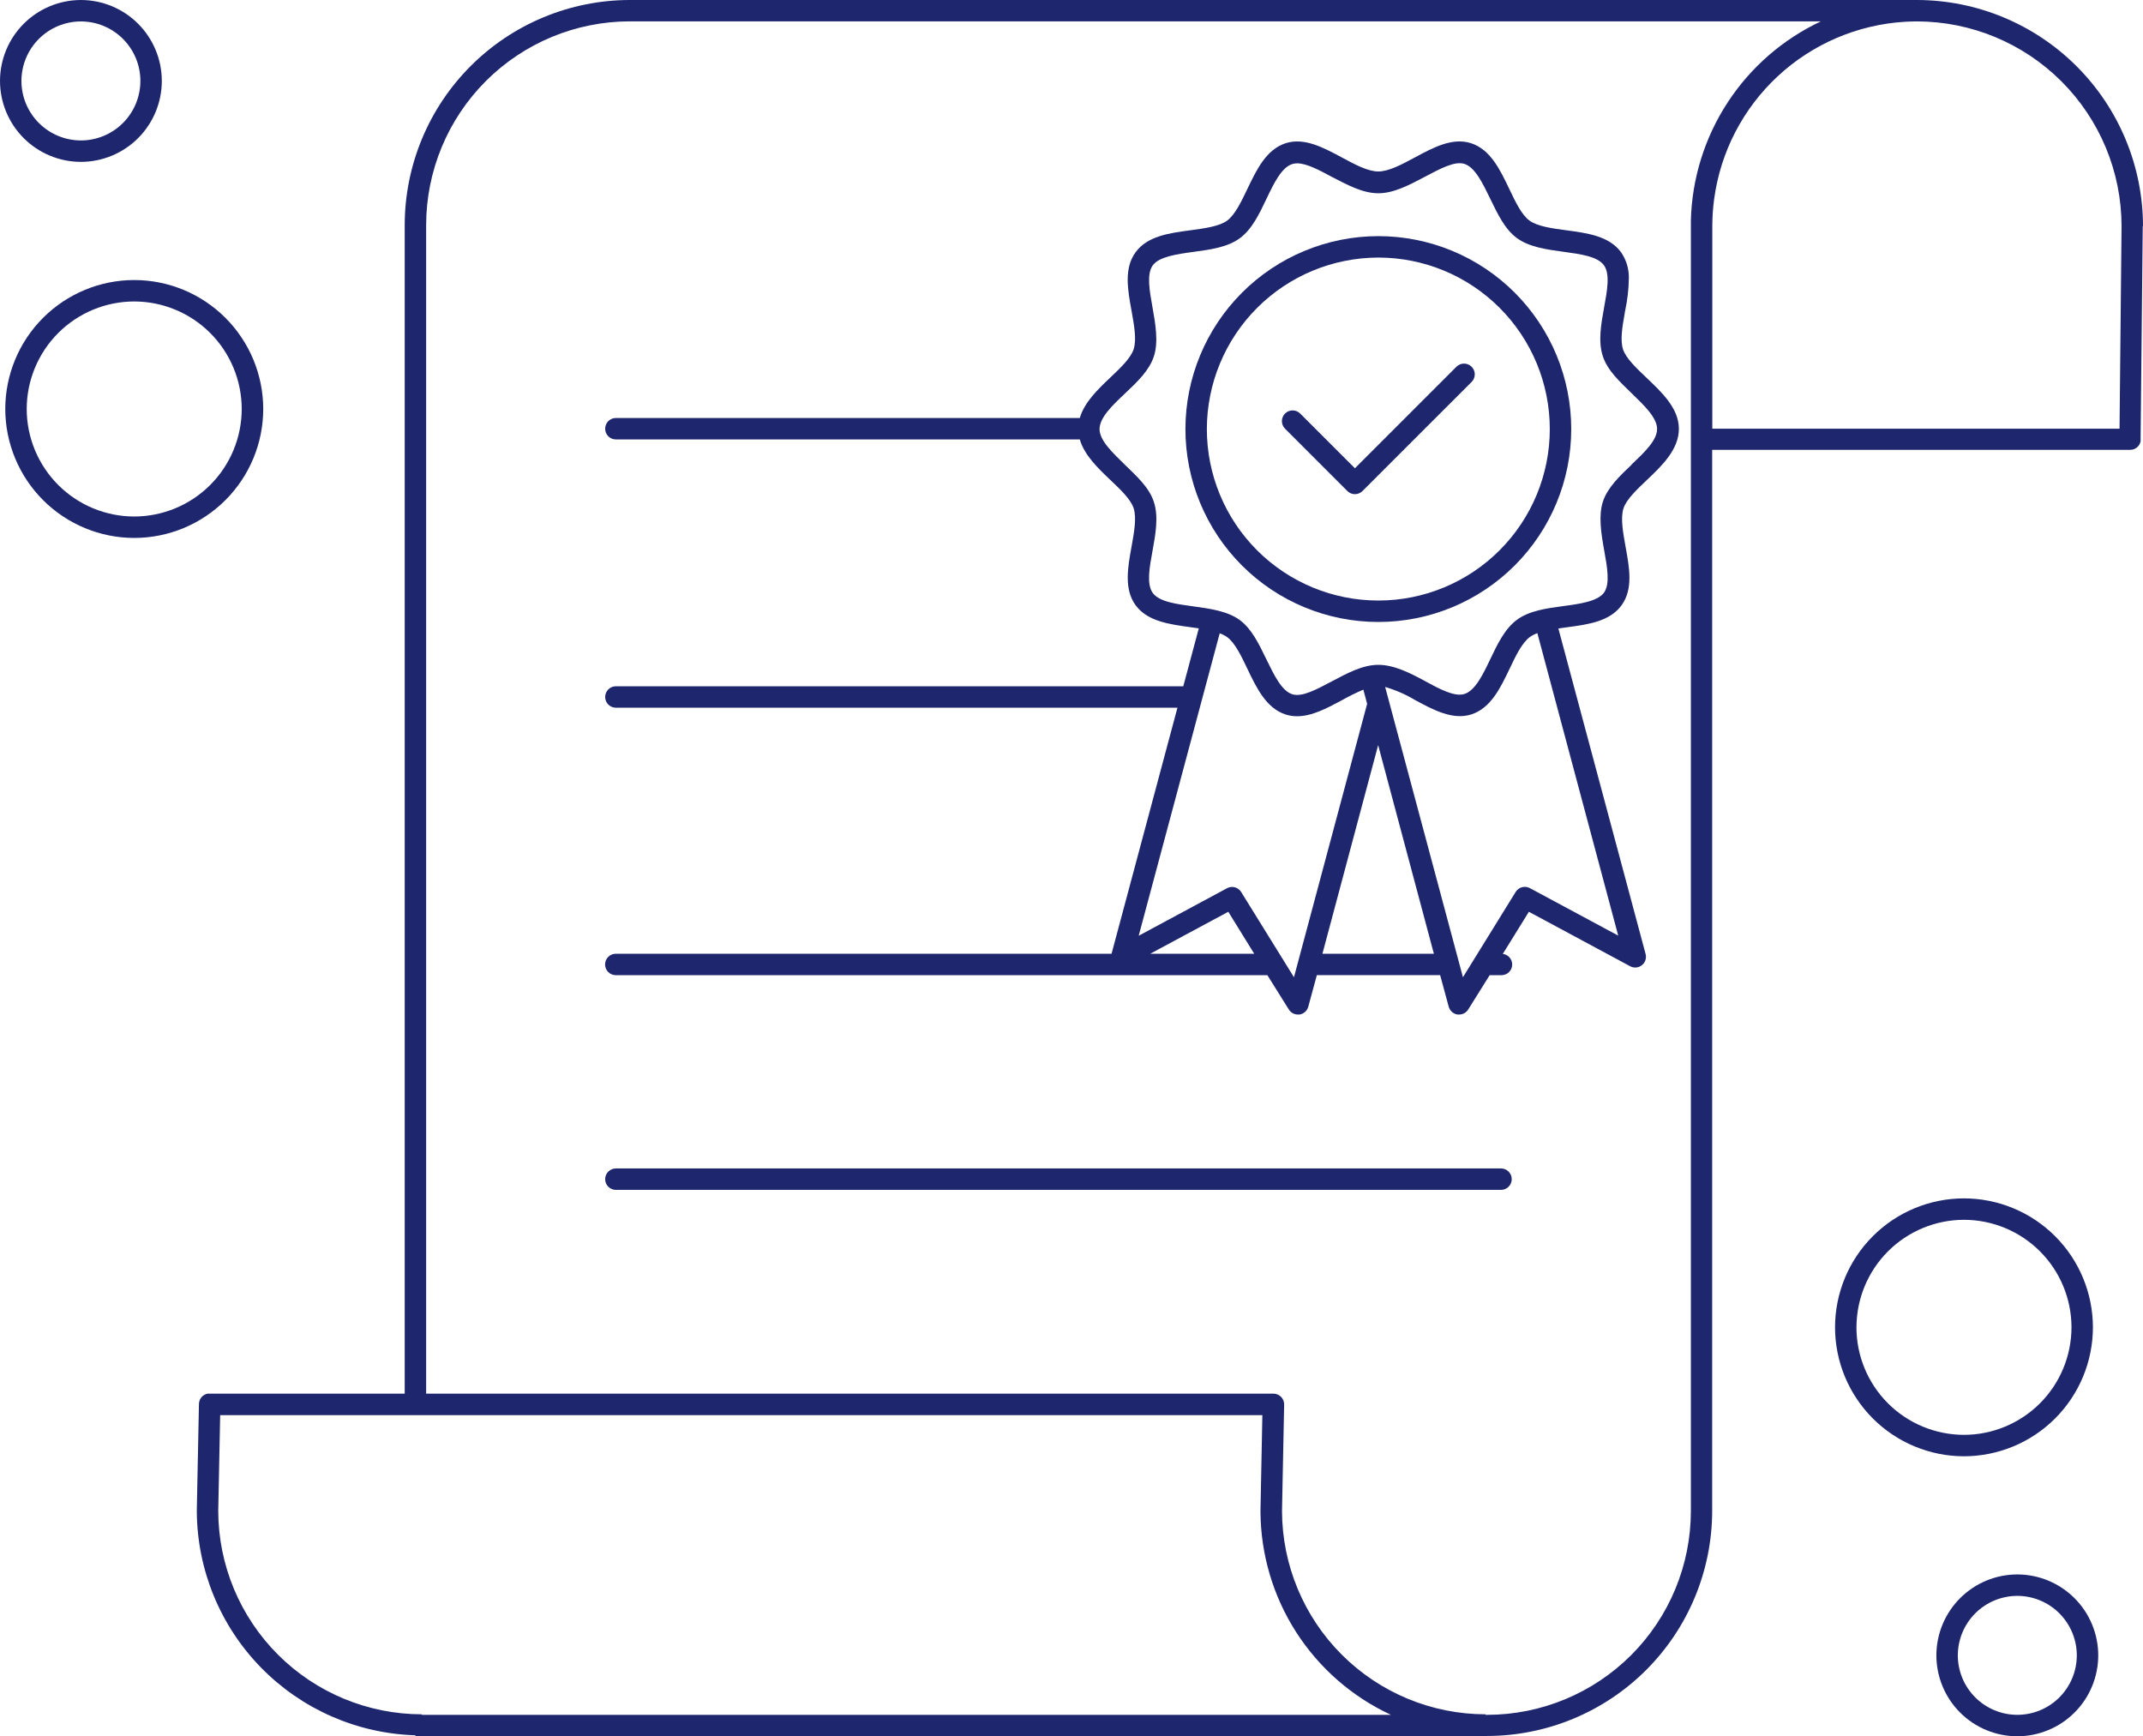 <svg width="237" height="192" viewBox="0 0 237 192" fill="none" xmlns="http://www.w3.org/2000/svg">
<path d="M237 25.007C236.991 18.378 234.353 12.022 229.665 7.334C224.977 2.646 218.621 0.009 211.992 0H69.647C63.049 0.008 56.722 2.632 52.056 7.298C47.39 11.964 44.766 18.29 44.758 24.889V154.112H22.95C22.687 154.167 22.45 154.309 22.277 154.515C22.105 154.722 22.008 154.981 22.002 155.25L21.765 167.021V167.135C21.804 173.589 24.346 179.777 28.856 184.394C33.366 189.012 39.491 191.699 45.943 191.891V191.967H164.465C171.063 191.959 177.39 189.335 182.056 184.669C186.722 180.003 189.346 173.677 189.354 167.078V49.745H235.577C235.657 49.746 235.737 49.738 235.814 49.721L235.89 49.697C235.94 49.687 235.99 49.673 236.037 49.654L236.127 49.607C236.165 49.583 236.203 49.569 236.236 49.545L236.317 49.479C236.35 49.451 236.383 49.432 236.412 49.403C236.44 49.375 236.454 49.346 236.478 49.323C236.502 49.299 236.535 49.261 236.559 49.228C236.582 49.195 236.587 49.166 236.606 49.138C236.625 49.109 236.649 49.067 236.668 49.024C236.68 48.992 236.689 48.958 236.696 48.924C236.712 48.886 236.724 48.846 236.734 48.806C236.736 48.77 236.736 48.733 236.734 48.697C236.736 48.656 236.736 48.615 236.734 48.574L236.971 24.988L237 25.007ZM46.958 189.63H46.654V189.573C40.693 189.566 34.977 187.199 30.756 182.989C26.536 178.778 24.155 173.068 24.135 167.106L24.349 156.492H139.608L139.4 167.054V167.135C139.4 167.135 139.4 167.135 139.4 167.168C139.426 171.895 140.797 176.518 143.352 180.495C145.908 184.472 149.542 187.641 153.831 189.63H46.958ZM186.998 24.382C186.998 24.514 186.998 24.642 186.998 24.77V167.111C186.99 173.081 184.615 178.804 180.394 183.026C176.172 187.247 170.449 189.622 164.479 189.63H164.299V189.573C158.338 189.565 152.622 187.198 148.402 182.987C144.182 178.777 141.801 173.067 141.78 167.106L142.017 155.33C142.021 155.173 141.994 155.016 141.937 154.869C141.88 154.722 141.794 154.588 141.685 154.474C141.575 154.361 141.444 154.27 141.299 154.208C141.154 154.146 140.999 154.113 140.841 154.112H47.129V24.879C47.136 18.909 49.511 13.186 53.732 8.965C57.954 4.743 63.677 2.368 69.647 2.361H201.377C197.173 4.336 193.602 7.442 191.063 11.331C188.524 15.22 187.116 19.739 186.998 24.382ZM234.406 47.407H189.368V25.007C189.369 24.004 189.437 23.001 189.572 22.006C190.274 16.802 192.762 12.002 196.609 8.428C200.457 4.853 205.427 2.726 210.669 2.408C211.105 2.385 211.546 2.366 211.992 2.366C217.993 2.374 223.746 4.762 227.989 9.006C232.233 13.249 234.62 19.002 234.629 25.003L234.406 47.407Z" fill="#1E266E"/>
<path d="M166.001 129.209H68.112C67.797 129.209 67.496 129.334 67.274 129.556C67.051 129.778 66.927 130.08 66.927 130.394C66.927 130.709 67.051 131.01 67.274 131.232C67.496 131.454 67.797 131.579 68.112 131.579H166.001C166.315 131.579 166.617 131.454 166.839 131.232C167.061 131.01 167.186 130.709 167.186 130.394C167.186 130.239 167.155 130.084 167.096 129.941C167.036 129.797 166.949 129.666 166.839 129.556C166.729 129.446 166.598 129.359 166.454 129.299C166.311 129.24 166.157 129.209 166.001 129.209Z" fill="#1E266E"/>
<path d="M182.073 41.756C180.963 40.704 179.816 39.613 179.493 38.627C179.171 37.641 179.408 36.153 179.674 34.688C179.674 34.593 179.707 34.493 179.721 34.399C179.983 33.197 180.123 31.973 180.138 30.744C180.156 29.729 179.856 28.735 179.28 27.899C177.972 26.102 175.549 25.775 173.198 25.462C171.643 25.254 170.035 25.036 169.154 24.396C168.272 23.756 167.594 22.314 166.925 20.916C165.897 18.764 164.835 16.535 162.692 15.839C160.634 15.17 158.51 16.313 156.462 17.417C155.04 18.18 153.585 18.963 152.433 18.963C151.281 18.963 149.821 18.18 148.408 17.417C146.355 16.313 144.231 15.175 142.178 15.839C140.035 16.535 138.969 18.764 137.94 20.916C137.271 22.314 136.579 23.76 135.712 24.396C134.844 25.031 133.223 25.254 131.668 25.462C129.297 25.775 126.894 26.102 125.585 27.899C124.277 29.696 124.722 32.076 125.144 34.389C125.424 35.949 125.718 37.556 125.372 38.618C125.054 39.604 123.907 40.694 122.793 41.747C121.432 43.041 119.92 44.482 119.417 46.222H68.112C67.797 46.222 67.496 46.347 67.274 46.569C67.052 46.791 66.927 47.093 66.927 47.407C66.926 47.563 66.956 47.717 67.016 47.861C67.075 48.006 67.162 48.136 67.272 48.247C67.383 48.357 67.513 48.444 67.658 48.503C67.802 48.563 67.956 48.593 68.112 48.592H119.417C119.92 50.337 121.432 51.778 122.793 53.072C123.907 54.125 125.054 55.215 125.372 56.201C125.718 57.263 125.424 58.87 125.144 60.43C124.722 62.743 124.291 65.138 125.585 66.92C126.88 68.703 129.321 69.039 131.668 69.357C131.971 69.4 132.275 69.437 132.578 69.485L130.862 75.89H68.112C67.797 75.89 67.496 76.014 67.274 76.237C67.052 76.459 66.927 76.76 66.927 77.075C66.927 77.389 67.052 77.691 67.274 77.913C67.496 78.135 67.797 78.26 68.112 78.26H130.217L122.93 105.467H68.102C67.788 105.467 67.487 105.592 67.264 105.814C67.042 106.036 66.917 106.338 66.917 106.652C66.917 106.967 67.042 107.268 67.264 107.49C67.487 107.713 67.788 107.837 68.102 107.837H140.163L142.534 111.63C142.64 111.801 142.788 111.942 142.964 112.04C143.14 112.138 143.338 112.189 143.539 112.189H143.714C143.943 112.155 144.157 112.055 144.33 111.9C144.502 111.746 144.626 111.545 144.686 111.322L145.634 107.833H159.269L160.217 111.322C160.279 111.545 160.404 111.746 160.577 111.9C160.75 112.054 160.965 112.155 161.194 112.189H161.364C161.566 112.19 161.765 112.138 161.942 112.04C162.118 111.943 162.267 111.801 162.374 111.63L164.745 107.837H166.053C166.368 107.837 166.669 107.713 166.891 107.49C167.114 107.268 167.238 106.967 167.238 106.652C167.237 106.364 167.131 106.087 166.94 105.871C166.749 105.656 166.486 105.517 166.2 105.481L169.083 100.826L180.285 106.851C180.489 106.96 180.72 107.007 180.95 106.986C181.18 106.965 181.399 106.877 181.579 106.733C181.761 106.59 181.896 106.397 181.97 106.178C182.043 105.959 182.051 105.724 181.992 105.5L172.344 69.499C172.643 69.452 172.951 69.414 173.25 69.371C175.62 69.058 178.024 68.731 179.332 66.934C180.641 65.138 180.195 62.758 179.773 60.444C179.493 58.885 179.2 57.277 179.546 56.215C179.868 55.229 181.015 54.139 182.125 53.087C183.789 51.508 185.671 49.716 185.671 47.421C185.671 45.127 183.737 43.34 182.073 41.756ZM127.207 105.467L135.84 100.826L138.708 105.467H127.207ZM143.103 108.065L137.267 98.645C137.16 98.473 137.012 98.331 136.835 98.232C136.658 98.133 136.459 98.081 136.257 98.081C136.062 98.082 135.87 98.131 135.698 98.223L125.931 103.476L134.892 70.03C135.182 70.134 135.458 70.276 135.712 70.452C136.579 71.082 137.271 72.533 137.94 73.932C138.969 76.084 140.035 78.312 142.178 79.009C142.592 79.141 143.024 79.207 143.458 79.203C145.103 79.203 146.777 78.307 148.408 77.43C149.174 76.995 149.966 76.606 150.778 76.264L151.195 77.829L143.103 108.065ZM146.251 105.467L152.414 82.394L158.577 105.467H146.251ZM178.963 103.462L169.192 98.209C168.925 98.067 168.615 98.032 168.324 98.11C168.032 98.189 167.782 98.375 167.622 98.631L161.791 108.065L153.187 75.965C154.35 76.307 155.465 76.794 156.505 77.416C158.553 78.521 160.677 79.659 162.735 78.995C164.877 78.298 165.939 76.07 166.968 73.917C167.637 72.495 168.334 71.073 169.196 70.438C169.451 70.261 169.729 70.119 170.021 70.016L178.963 103.462ZM180.465 51.366C179.138 52.627 177.768 53.926 177.265 55.485C176.763 57.045 177.08 59.022 177.412 60.866C177.744 62.71 178.085 64.578 177.389 65.536C176.692 66.493 174.762 66.773 172.908 67.02C171.055 67.266 169.149 67.527 167.784 68.522C166.418 69.518 165.608 71.229 164.811 72.898C164.015 74.567 163.157 76.354 161.967 76.738C160.876 77.094 159.207 76.193 157.595 75.316C155.984 74.439 154.187 73.519 152.433 73.519C150.679 73.519 148.953 74.467 147.284 75.349C145.615 76.231 144.003 77.117 142.908 76.771C141.733 76.387 140.893 74.629 140.064 72.931C139.234 71.234 138.442 69.537 137.096 68.556C135.75 67.574 133.815 67.304 131.966 67.053C130.118 66.802 128.197 66.55 127.486 65.569C126.775 64.588 127.131 62.724 127.463 60.899C127.795 59.074 128.141 57.145 127.614 55.519C127.088 53.892 125.718 52.674 124.414 51.399C123.111 50.124 121.603 48.735 121.603 47.455C121.603 46.175 123.025 44.824 124.414 43.515C125.803 42.207 127.107 40.955 127.614 39.395C128.122 37.836 127.795 35.859 127.463 34.015C127.131 32.17 126.789 30.303 127.486 29.345C128.183 28.387 130.118 28.108 131.971 27.856C133.825 27.605 135.726 27.354 137.096 26.358C138.466 25.363 139.267 23.651 140.064 21.983C140.86 20.314 141.718 18.522 142.908 18.143C143.085 18.086 143.269 18.059 143.454 18.062C144.515 18.062 145.919 18.82 147.284 19.555C148.972 20.423 150.683 21.371 152.433 21.371C154.182 21.371 155.912 20.423 157.586 19.546C159.26 18.669 160.867 17.778 161.957 18.124C163.133 18.503 163.977 20.267 164.802 21.964C165.627 23.661 166.423 25.358 167.774 26.339C169.125 27.321 171.05 27.591 172.899 27.842C174.748 28.093 176.668 28.345 177.379 29.326C178.09 30.307 177.735 32.17 177.403 33.996C177.071 35.821 176.725 37.75 177.256 39.376C177.787 41.002 179.152 42.221 180.456 43.496C181.76 44.771 183.262 46.16 183.262 47.436C183.262 48.711 181.821 50.057 180.442 51.366H180.465Z" fill="#1E266E"/>
<path d="M152.433 26.112C146.777 26.118 141.354 28.368 137.354 32.367C133.355 36.367 131.105 41.789 131.099 47.445C131.099 53.103 133.347 58.53 137.347 62.53C141.348 66.531 146.775 68.779 152.433 68.779C158.091 68.779 163.517 66.531 167.518 62.53C171.519 58.53 173.767 53.103 173.767 47.445C173.767 41.787 171.519 36.361 167.518 32.361C163.517 28.36 158.091 26.112 152.433 26.112ZM152.433 66.408C147.403 66.408 142.58 64.41 139.024 60.854C135.467 57.298 133.469 52.475 133.469 47.445C133.476 42.418 135.476 37.598 139.03 34.044C142.585 30.489 147.405 28.489 152.433 28.482C157.462 28.482 162.286 30.48 165.842 34.037C169.398 37.593 171.396 42.416 171.396 47.445C171.396 52.475 169.398 57.298 165.842 60.854C162.286 64.41 157.462 66.408 152.433 66.408Z" fill="#1E266E"/>
<path d="M161.075 40.552L149.844 51.783L143.79 45.729C143.568 45.508 143.267 45.383 142.953 45.383C142.64 45.383 142.339 45.508 142.117 45.729C142.006 45.839 141.919 45.97 141.859 46.114C141.799 46.258 141.769 46.413 141.769 46.568C141.769 46.724 141.799 46.879 141.859 47.023C141.919 47.167 142.006 47.297 142.117 47.407L149.005 54.296C149.115 54.407 149.246 54.495 149.39 54.555C149.534 54.615 149.688 54.646 149.844 54.647C150 54.646 150.155 54.615 150.299 54.555C150.443 54.495 150.573 54.407 150.683 54.296L162.753 42.231C162.975 42.008 163.099 41.708 163.099 41.394C163.099 41.08 162.975 40.779 162.753 40.557C162.643 40.446 162.513 40.358 162.369 40.298C162.225 40.238 162.071 40.207 161.915 40.206C161.759 40.206 161.605 40.236 161.461 40.296C161.316 40.355 161.185 40.442 161.075 40.552Z" fill="#1E266E"/>
<path d="M8.946 17.901C11.319 17.898 13.594 16.955 15.272 15.277C16.95 13.599 17.894 11.324 17.896 8.951C17.894 6.577 16.95 4.302 15.272 2.624C13.594 0.946 11.319 0.003 8.946 0C6.574 0.004 4.3 0.948 2.623 2.626C0.946 4.304 0.003 6.578 0 8.951C0.003 11.323 0.946 13.597 2.623 15.275C4.3 16.953 6.574 17.897 8.946 17.901ZM8.946 2.37C10.691 2.372 12.364 3.065 13.597 4.299C14.831 5.533 15.525 7.206 15.526 8.951C15.525 10.695 14.831 12.368 13.597 13.602C12.364 14.836 10.691 15.529 8.946 15.531C7.202 15.528 5.53 14.834 4.297 13.6C3.065 12.367 2.372 10.694 2.37 8.951C2.372 7.207 3.065 5.534 4.297 4.301C5.53 3.067 7.202 2.373 8.946 2.37Z" fill="#1E266E"/>
<path d="M29.113 45.227C29.108 41.446 27.604 37.822 24.931 35.149C22.258 32.476 18.633 30.972 14.853 30.967C11.07 30.968 7.443 32.47 4.767 35.144C2.092 37.818 0.587 41.444 0.583 45.227C0.588 49.007 2.092 52.631 4.765 55.305C7.439 57.978 11.063 59.482 14.843 59.487C18.625 59.484 22.252 57.981 24.927 55.308C27.603 52.635 29.108 49.009 29.113 45.227ZM14.853 57.117C11.699 57.115 8.675 55.862 6.444 53.633C4.213 51.404 2.957 48.381 2.954 45.227C2.957 42.075 4.211 39.053 6.44 36.824C8.669 34.595 11.691 33.341 14.843 33.337C17.996 33.341 21.018 34.595 23.247 36.824C25.476 39.053 26.729 42.075 26.733 45.227C26.729 48.377 25.477 51.398 23.25 53.627C21.023 55.855 18.003 57.11 14.853 57.117Z" fill="#1E266E"/>
<path d="M223.1 174.104C220.727 174.106 218.452 175.05 216.774 176.728C215.096 178.406 214.152 180.681 214.149 183.054C214.152 185.427 215.096 187.702 216.774 189.379C218.452 191.056 220.727 191.999 223.1 192C225.472 191.999 227.747 191.056 229.426 189.379C231.104 187.702 232.048 185.427 232.05 183.054C232.048 180.681 231.104 178.406 229.426 176.728C227.748 175.05 225.473 174.106 223.1 174.104ZM223.1 189.63C221.356 189.628 219.684 188.935 218.45 187.703C217.216 186.47 216.522 184.798 216.52 183.054C216.522 181.31 217.216 179.638 218.45 178.404C219.683 177.171 221.355 176.477 223.1 176.474C224.844 176.477 226.516 177.171 227.75 178.404C228.983 179.638 229.677 181.31 229.68 183.054C229.677 184.798 228.983 186.47 227.75 187.703C226.516 188.935 224.844 189.628 223.1 189.63Z" fill="#1E266E"/>
<path d="M231.462 146.778C231.457 142.998 229.953 139.374 227.28 136.7C224.607 134.027 220.983 132.523 217.202 132.518C213.421 132.522 209.796 134.025 207.123 136.699C204.449 139.372 202.946 142.997 202.942 146.778C202.946 150.559 204.449 154.184 207.123 156.858C209.796 159.531 213.421 161.035 217.202 161.038C220.983 161.033 224.607 159.529 227.28 156.856C229.953 154.183 231.457 150.559 231.462 146.778ZM205.312 146.778C205.316 143.626 206.57 140.604 208.799 138.375C211.028 136.146 214.05 134.892 217.202 134.888C220.354 134.892 223.376 136.146 225.605 138.375C227.834 140.604 229.088 143.626 229.092 146.778C229.088 149.93 227.834 152.952 225.605 155.181C223.376 157.41 220.354 158.664 217.202 158.668C214.049 158.665 211.026 157.412 208.796 155.183C206.566 152.954 205.311 149.931 205.308 146.778H205.312Z" fill="#1E266E"/>
</svg>
